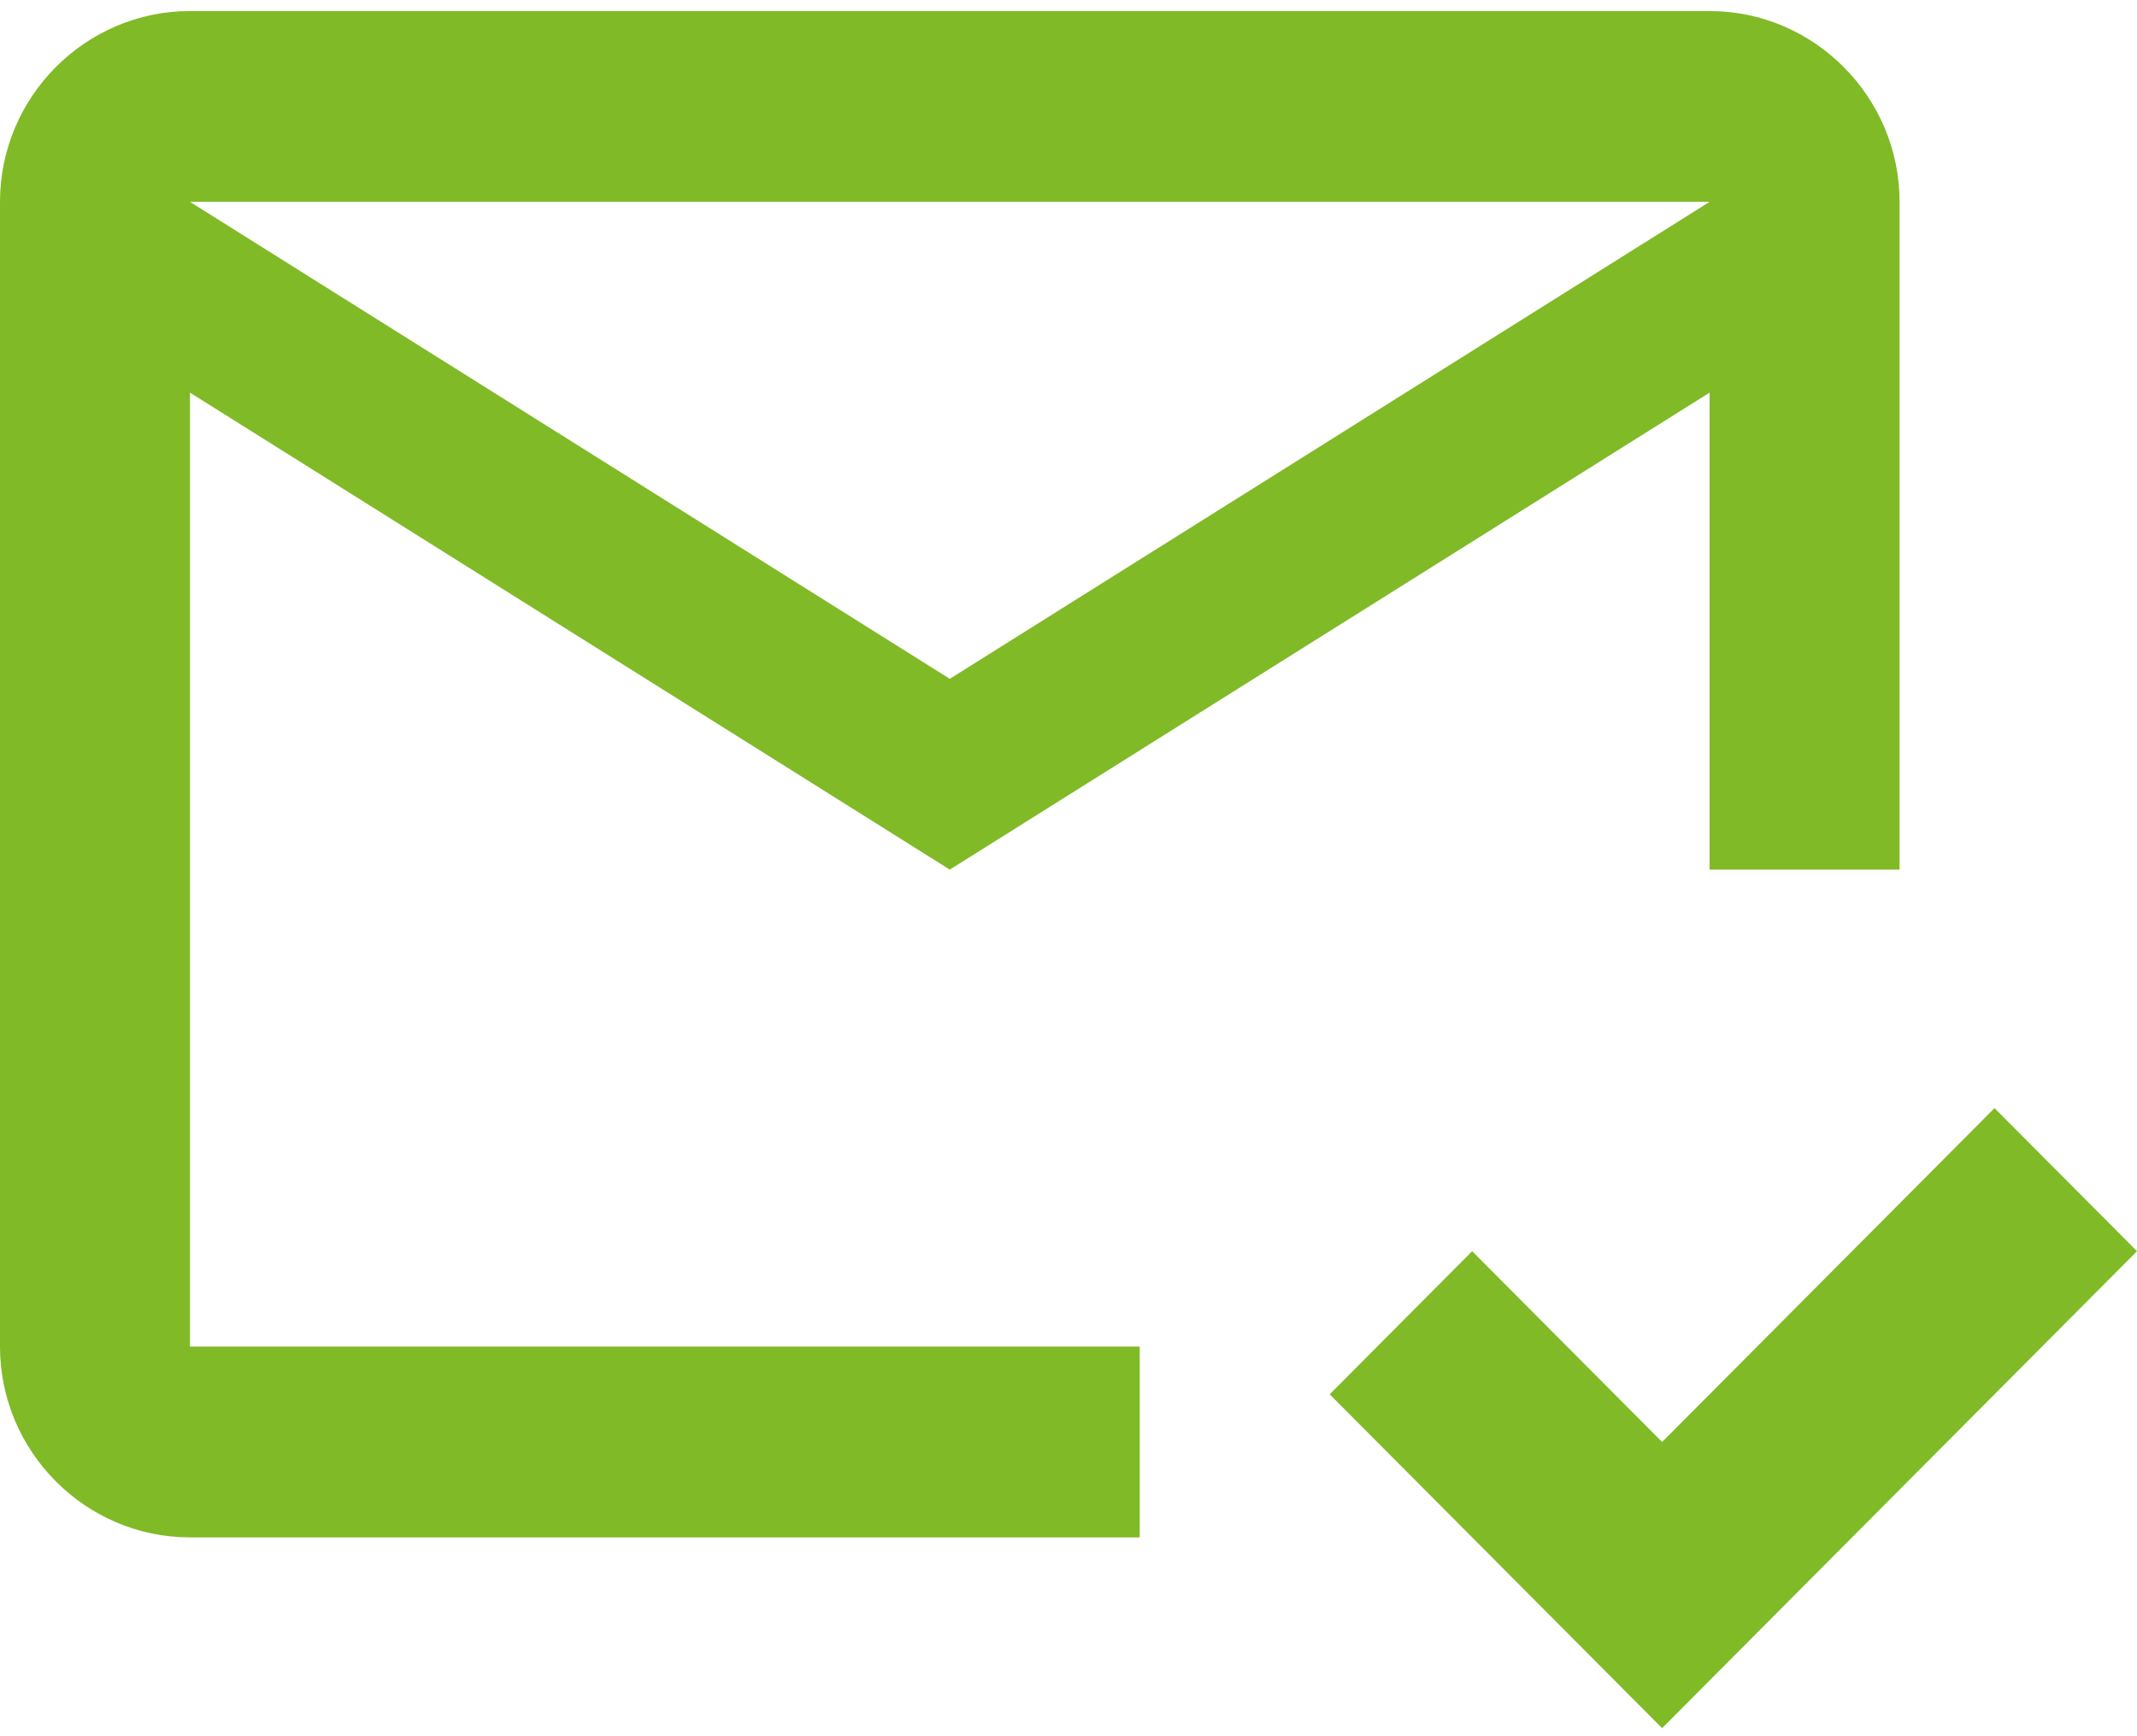 <svg width="112" height="91" viewBox="0 0 112 91" fill="none" xmlns="http://www.w3.org/2000/svg">
<path d="M112 65.579L87.111 90.579L69.689 73.079L77.156 65.579L87.111 75.579L104.533 58.079L112 65.579ZM59.733 70.579H9.956V20.579L49.778 45.579L89.6 20.579V45.579H99.556V10.579C99.556 5.079 95.076 0.579 89.6 0.579H9.956C4.48 0.579 0 5.079 0 10.579V70.579C0 76.079 4.48 80.579 9.956 80.579H59.733V70.579ZM89.6 10.579L49.778 35.579L9.956 10.579H89.6Z" fill="#80BA27"/>
</svg>
